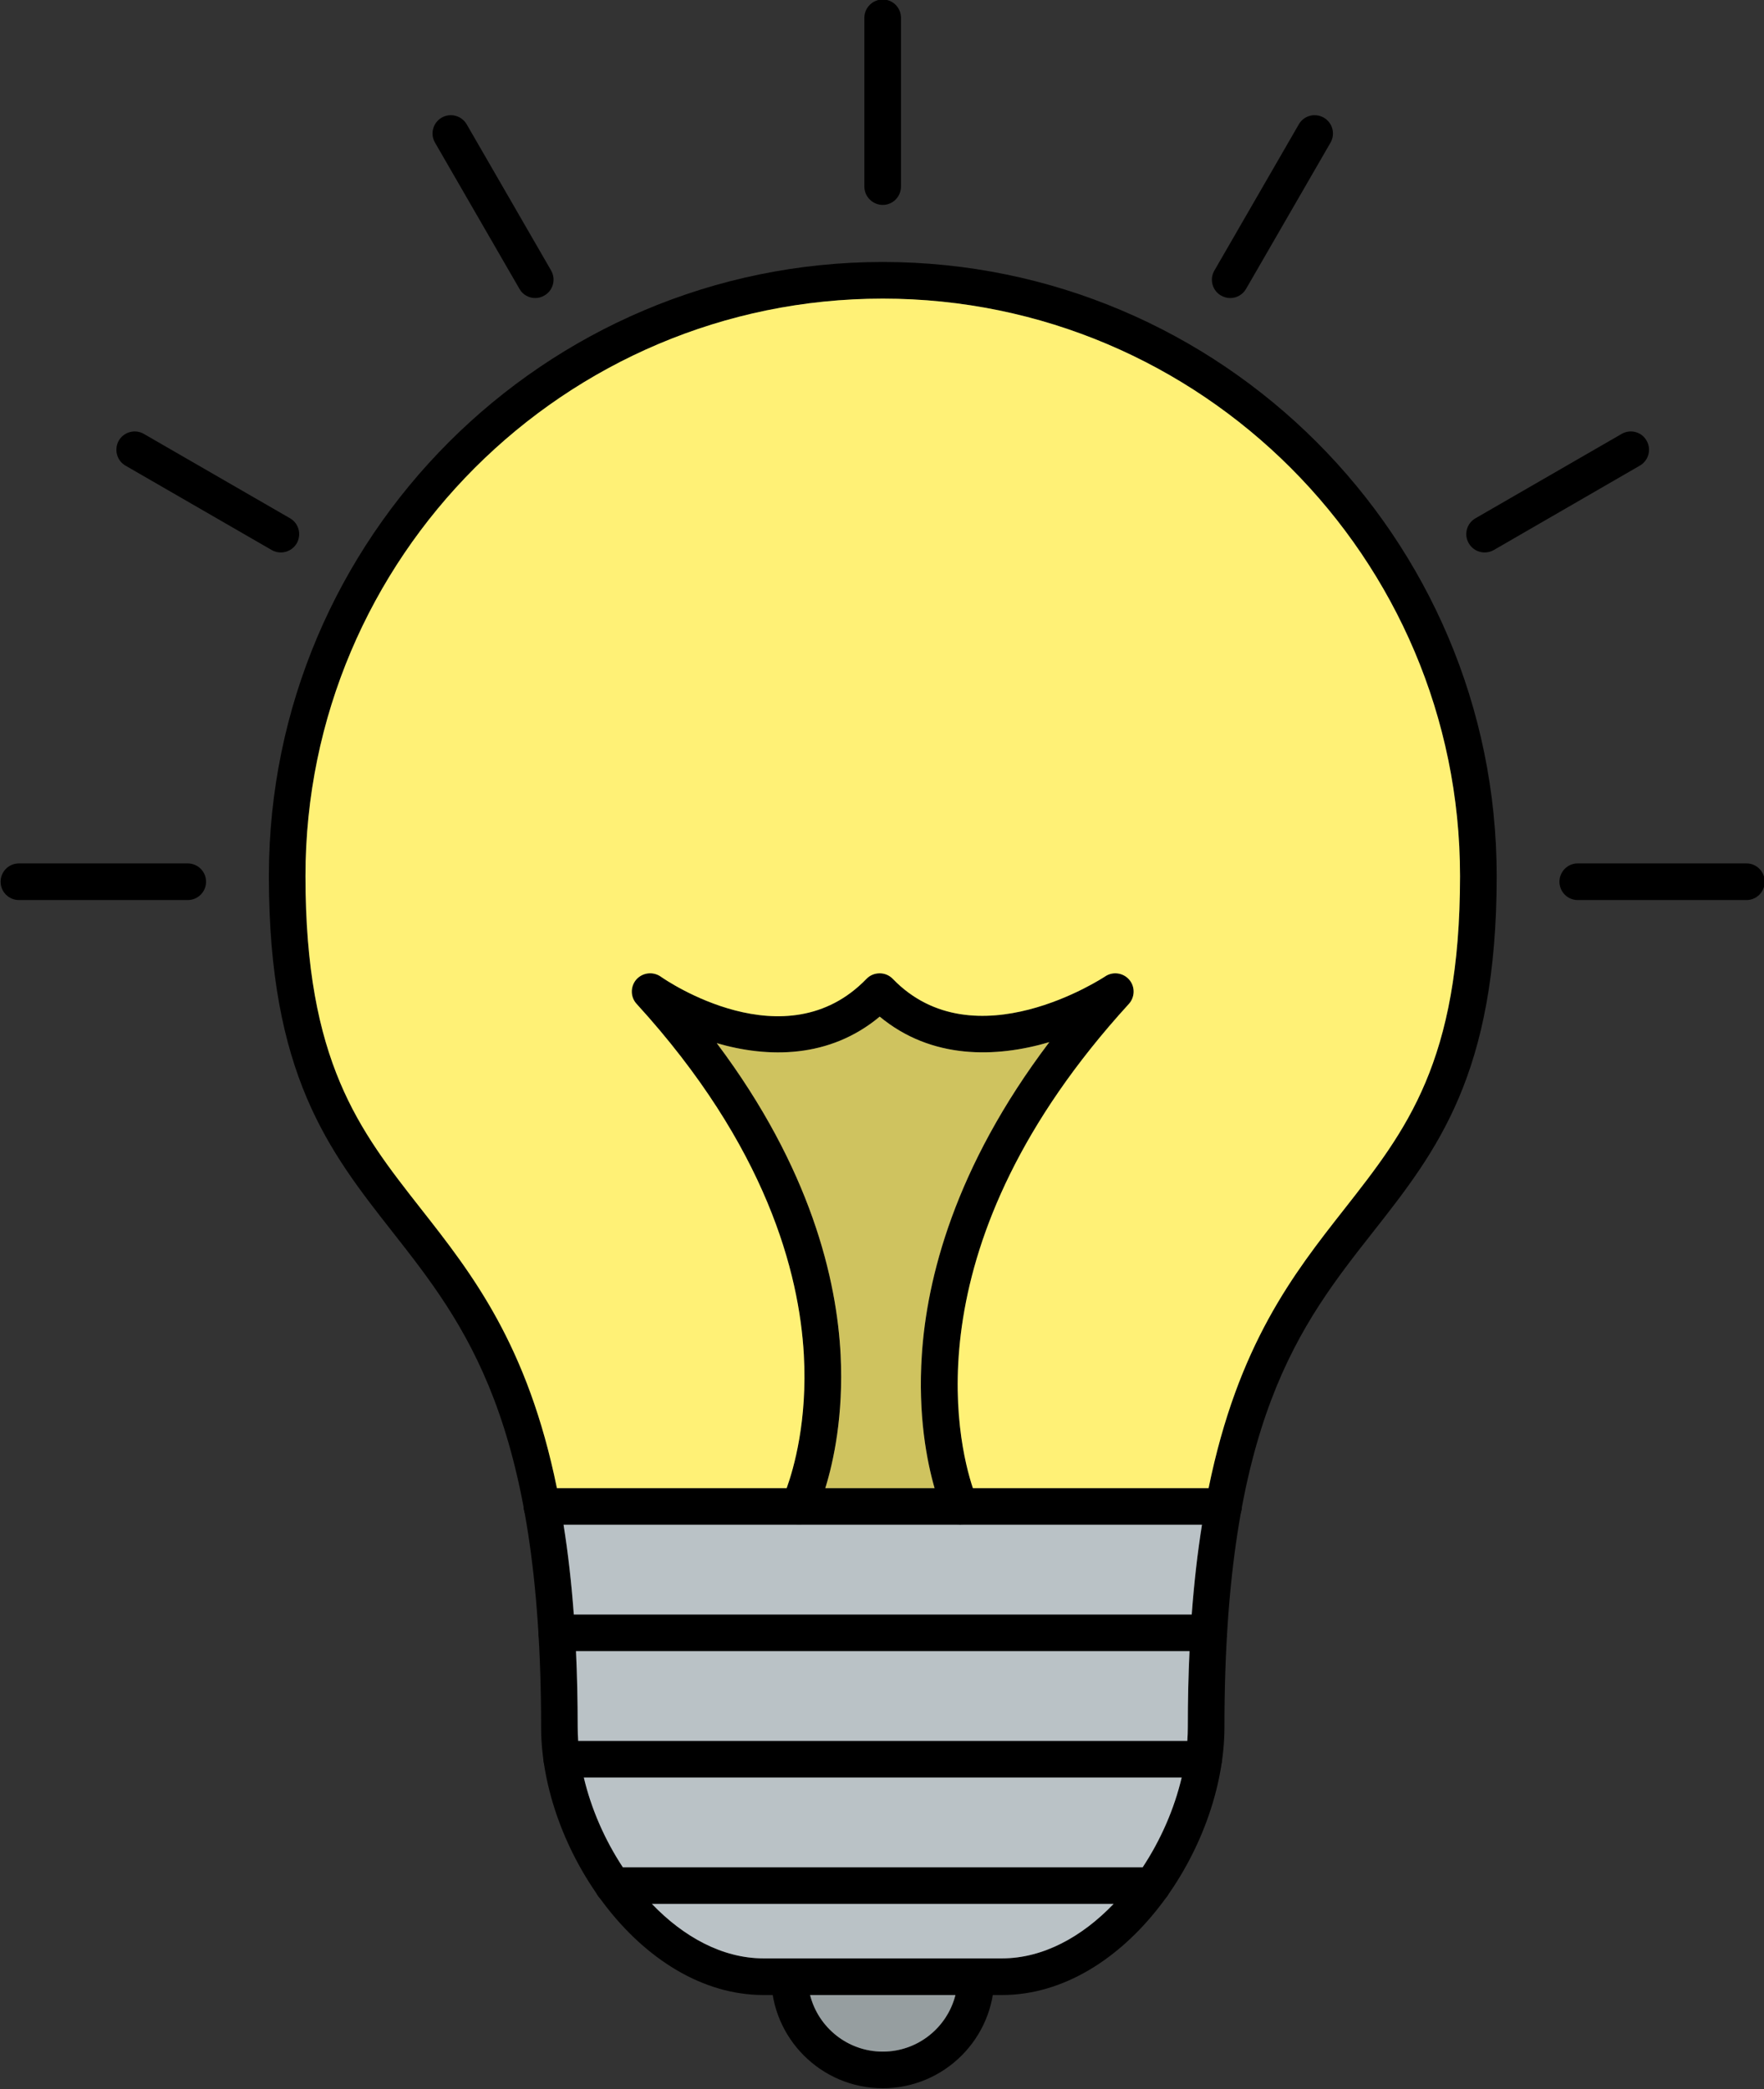 <?xml version="1.0" encoding="UTF-8"?><svg xmlns="http://www.w3.org/2000/svg" xmlns:xlink="http://www.w3.org/1999/xlink" clip-rule="evenodd" fill-rule="evenodd" height="153.1" image-rendering="optimizeQuality" preserveAspectRatio="xMidYMid meet" shape-rendering="geometricPrecision" text-rendering="geometricPrecision" version="1.0" viewBox="22.0 10.2 129.3 153.1" width="129.3" zoomAndPan="magnify"><rect x="22.0" y="10.2" width="129.3" height="153.1" fill="#333333" stroke="none"/><g><g><g id="change1_1"><path d="M86.706 32.084c-23.334,0 -42.315,18.984 -42.315,42.318 0,13.605 3.935,18.613 8.482,24.406 5.381,6.851 11.472,14.613 11.472,37.961 0,7.633 6.285,16.951 13.627,16.951l17.465 0c7.342,0 13.627,-9.318 13.627,-16.951 0,-23.348 6.091,-31.11 11.472,-37.961 4.547,-5.793 8.482,-10.8 8.482,-24.406 0,-23.334 -18.981,-42.318 -42.315,-42.318zm8.733 124.321l-17.465 0c-9.039,0 -16.311,-10.741 -16.311,-19.636 0,-22.421 -5.548,-29.477 -10.902,-36.299 -4.658,-5.931 -9.053,-11.536 -9.053,-26.067 0,-24.812 20.191,-45.003 44.999,-45.003 24.808,0 44.999,20.191 44.999,45.003 0,14.536 -4.394,20.137 -9.053,26.067 -5.368,6.822 -10.902,13.878 -10.902,36.299 0,8.895 -7.273,19.636 -16.311,19.636z" fill="inherit" fill-rule="nonzero"/></g><g id="change1_2"><path d="M86.706 163.237c-4.505,0 -8.177,-3.664 -8.177,-8.175 0,-0.741 0.598,-1.343 1.349,-1.343 0.737,0 1.335,0.602 1.335,1.343 0,3.027 2.461,5.49 5.493,5.49 3.031,0 5.493,-2.463 5.493,-5.49 0,-0.741 0.598,-1.343 1.335,-1.343 0.751,0 1.349,0.602 1.349,1.343 0,4.511 -3.671,8.175 -8.176,8.175z" fill="inherit" fill-rule="nonzero"/></g><g id="change1_3"><path d="M111.68 121.942l-49.963 0c-0.737,0 -1.335,-0.598 -1.335,-1.343 0,-0.741 0.598,-1.339 1.335,-1.339l49.963 0c0.751,0 1.349,0.598 1.349,1.339 0,0.745 -0.598,1.343 -1.349,1.343z" fill="inherit" fill-rule="nonzero"/></g><g id="change1_4"><path d="M110.595 131.204l-47.794 0c-0.737,0 -1.335,-0.602 -1.335,-1.343 0,-0.741 0.598,-1.342 1.335,-1.342l47.794 0c0.751,0 1.349,0.601 1.349,1.342 0,0.741 -0.598,1.343 -1.349,1.343z" fill="inherit" fill-rule="nonzero"/></g><g id="change1_5"><path d="M110.234 140.464l-47.057 0c-0.737,0 -1.335,-0.598 -1.335,-1.343 0,-0.741 0.598,-1.343 1.335,-1.343l47.057 0c0.737,0 1.335,0.602 1.335,1.343 0,0.745 -0.598,1.343 -1.335,1.343z" fill="inherit" fill-rule="nonzero"/></g><g id="change1_6"><path d="M106.465 149.727l-39.52 0c-0.737,0 -1.349,-0.602 -1.349,-1.343 0,-0.741 0.612,-1.343 1.349,-1.343l39.52 0c0.737,0 1.335,0.602 1.335,1.343 0,0.741 -0.598,1.343 -1.335,1.343z" fill="inherit" fill-rule="nonzero"/></g><g id="change1_7"><path d="M92.379 121.946c-0.501,0 -0.987,-0.291 -1.21,-0.784 -0.083,-0.185 -2.072,-4.597 -1.599,-11.675 0.362,-5.529 2.364,-13.689 9.345,-22.914 -3.907,1.154 -8.635,1.279 -12.432,-1.87 -3.699,3.084 -8.204,3.036 -11.945,1.944 6.911,9.203 8.802,17.343 9.08,22.865 0.348,7.081 -1.752,11.493 -1.849,11.675 -0.32,0.667 -1.126,0.944 -1.794,0.622 -0.667,-0.325 -0.946,-1.125 -0.612,-1.794 0.014,-0.042 1.919,-4.098 1.557,-10.539 -0.334,-5.965 -2.725,-15.263 -12.251,-25.7 -0.473,-0.506 -0.473,-1.279 -0.028,-1.794 0.459,-0.513 1.224,-0.605 1.794,-0.209 0.361,0.259 9.15,6.29 15.074,0.164 0.25,-0.263 0.598,-0.409 0.973,-0.409 0.362,0 0.709,0.146 0.96,0.409 5.965,6.167 15.463,-0.116 15.56,-0.178 0.556,-0.382 1.321,-0.281 1.766,0.234 0.445,0.513 0.431,1.279 -0.028,1.783 -18.286,20.023 -11.208,36.103 -11.138,36.264 0.306,0.674 0.014,1.471 -0.653,1.78 -0.181,0.083 -0.376,0.127 -0.57,0.127z" fill="inherit" fill-rule="nonzero"/></g><g id="change1_8"><path d="M86.706 25.217c-0.737,0 -1.349,-0.602 -1.349,-1.343l0 -12.37c0,-0.741 0.612,-1.343 1.349,-1.343 0.737,0 1.335,0.602 1.335,1.343l0 12.37c0,0.741 -0.598,1.343 -1.335,1.343z" fill="inherit" fill-rule="nonzero"/></g><g id="change1_9"><path d="M112.167 32.042c-0.223,0 -0.445,-0.058 -0.667,-0.182 -0.64,-0.37 -0.862,-1.192 -0.487,-1.831l6.188 -10.714c0.362,-0.642 1.182,-0.864 1.835,-0.492 0.64,0.374 0.862,1.192 0.487,1.835l-6.188 10.713c-0.25,0.431 -0.695,0.672 -1.168,0.672z" fill="inherit" fill-rule="nonzero"/></g><g id="change1_10"><path d="M130.828 50.687c-0.473,0 -0.918,-0.241 -1.168,-0.672 -0.375,-0.642 -0.153,-1.461 0.487,-1.831l10.721 -6.187c0.64,-0.37 1.46,-0.15 1.822,0.489 0.376,0.644 0.153,1.466 -0.487,1.835l-10.707 6.187c-0.209,0.122 -0.445,0.178 -0.667,0.178z" fill="inherit" fill-rule="nonzero"/></g><g id="change1_11"><path d="M150.018 76.16l-12.376 0c-0.737,0 -1.335,-0.602 -1.335,-1.343 0,-0.741 0.598,-1.343 1.335,-1.343l12.376 0c0.737,0 1.335,0.602 1.335,1.343 0,0.741 -0.598,1.343 -1.335,1.343z" fill="inherit" fill-rule="nonzero"/></g><g id="change1_12"><path d="M35.755 76.16l-12.362 0c-0.751,0 -1.349,-0.602 -1.349,-1.343 0,-0.741 0.598,-1.343 1.349,-1.343l12.362 0c0.751,0 1.349,0.602 1.349,1.343 0,0.741 -0.598,1.343 -1.349,1.343z" fill="inherit" fill-rule="nonzero"/></g><g id="change1_13"><path d="M42.583 50.687c-0.223,0 -0.459,-0.056 -0.667,-0.178l-10.721 -6.187c-0.64,-0.37 -0.848,-1.192 -0.487,-1.835 0.376,-0.64 1.196,-0.859 1.836,-0.489l10.721 6.187c0.64,0.37 0.848,1.189 0.487,1.831 -0.25,0.431 -0.709,0.672 -1.168,0.672z" fill="inherit" fill-rule="nonzero"/></g><g id="change1_14"><path d="M61.23 32.042c-0.459,0 -0.918,-0.241 -1.154,-0.672l-6.188 -10.713c-0.376,-0.644 -0.153,-1.466 0.487,-1.835 0.64,-0.371 1.46,-0.15 1.835,0.492l6.188 10.714c0.362,0.64 0.153,1.462 -0.501,1.831 -0.209,0.124 -0.431,0.182 -0.667,0.182z" fill="inherit" fill-rule="nonzero"/></g><g id="change2_1"><path d="M86.706 32.084c-23.334,0 -42.315,18.984 -42.315,42.318 0,13.605 3.935,18.613 8.482,24.406 3.731,4.75 7.803,9.937 9.949,20.452l16.84 0c0.524,-1.458 1.53,-4.949 1.259,-9.784 -0.334,-5.965 -2.725,-15.263 -12.251,-25.7 -0.473,-0.506 -0.473,-1.279 -0.028,-1.794 0.459,-0.513 1.224,-0.605 1.794,-0.209 0.361,0.259 9.15,6.29 15.074,0.164 0.25,-0.263 0.598,-0.409 0.973,-0.409 0.362,0 0.709,0.146 0.96,0.409 5.965,6.167 15.463,-0.116 15.56,-0.178 0.556,-0.382 1.321,-0.281 1.766,0.234 0.445,0.513 0.431,1.279 -0.028,1.783 -16.005,17.525 -12.579,32.03 -11.429,35.484l17.276 0c2.147,-10.515 6.218,-15.703 9.949,-20.452 4.547,-5.793 8.482,-10.8 8.482,-24.406 0,-23.334 -18.981,-42.318 -42.315,-42.318z" fill="#fff176"/></g><g id="change3_1"><path d="M86.483 84.703c-3.699,3.084 -8.204,3.036 -11.945,1.944 6.911,9.203 8.802,17.343 9.08,22.865 0.216,4.41 -0.516,7.785 -1.124,9.748l8.009 0c-0.562,-1.959 -1.23,-5.344 -0.934,-9.773 0.362,-5.529 2.364,-13.689 9.345,-22.914 -3.907,1.154 -8.635,1.279 -12.432,-1.87z" fill="#cfc35f"/></g><g id="change4_1"><path d="M92.032 156.404l-10.654 0c0.6,2.381 2.759,4.148 5.327,4.148 2.568,0 4.727,-1.767 5.327,-4.148z" fill="#969ea0"/></g><g id="change5_1"><path d="M79.878 153.719l13.655 0 1.905 0c3.032,0 5.884,-1.589 8.187,-3.992l-33.84 0c2.303,2.403 5.155,3.992 8.187,3.992l1.905 0z" fill="#bac2c6"/></g><g id="change5_2"><path d="M67.652 147.04l38.107 0c1.326,-2.01 2.321,-4.29 2.857,-6.576l-43.822 0c0.537,2.285 1.532,4.566 2.858,6.576z" fill="#bac2c6"/></g><g id="change5_3"><path d="M64.381 137.778l44.649 0c0.024,-0.339 0.036,-0.676 0.036,-1.01 0,-1.962 0.043,-3.813 0.125,-5.564l-44.971 0c0.082,1.75 0.125,3.602 0.125,5.564 0,0.334 0.012,0.67 0.036,1.01z" fill="#bac2c6"/></g><g id="change5_4"><path d="M64.059 128.519l45.294 0c0.177,-2.387 0.431,-4.571 0.751,-6.577l-17.62 0c-0.035,0.003 -0.069,0.004 -0.104,0.004 -0.035,0 -0.069,-0.001 -0.103,-0.004l-11.66 0c-0.036,0.002 -0.073,0.002 -0.11,0l-17.198 0c0.32,2.007 0.574,4.19 0.751,6.577z" fill="#bac2c6"/></g></g></g><path d="M0 0H173.397V173.397H0z" fill="none"/></svg>